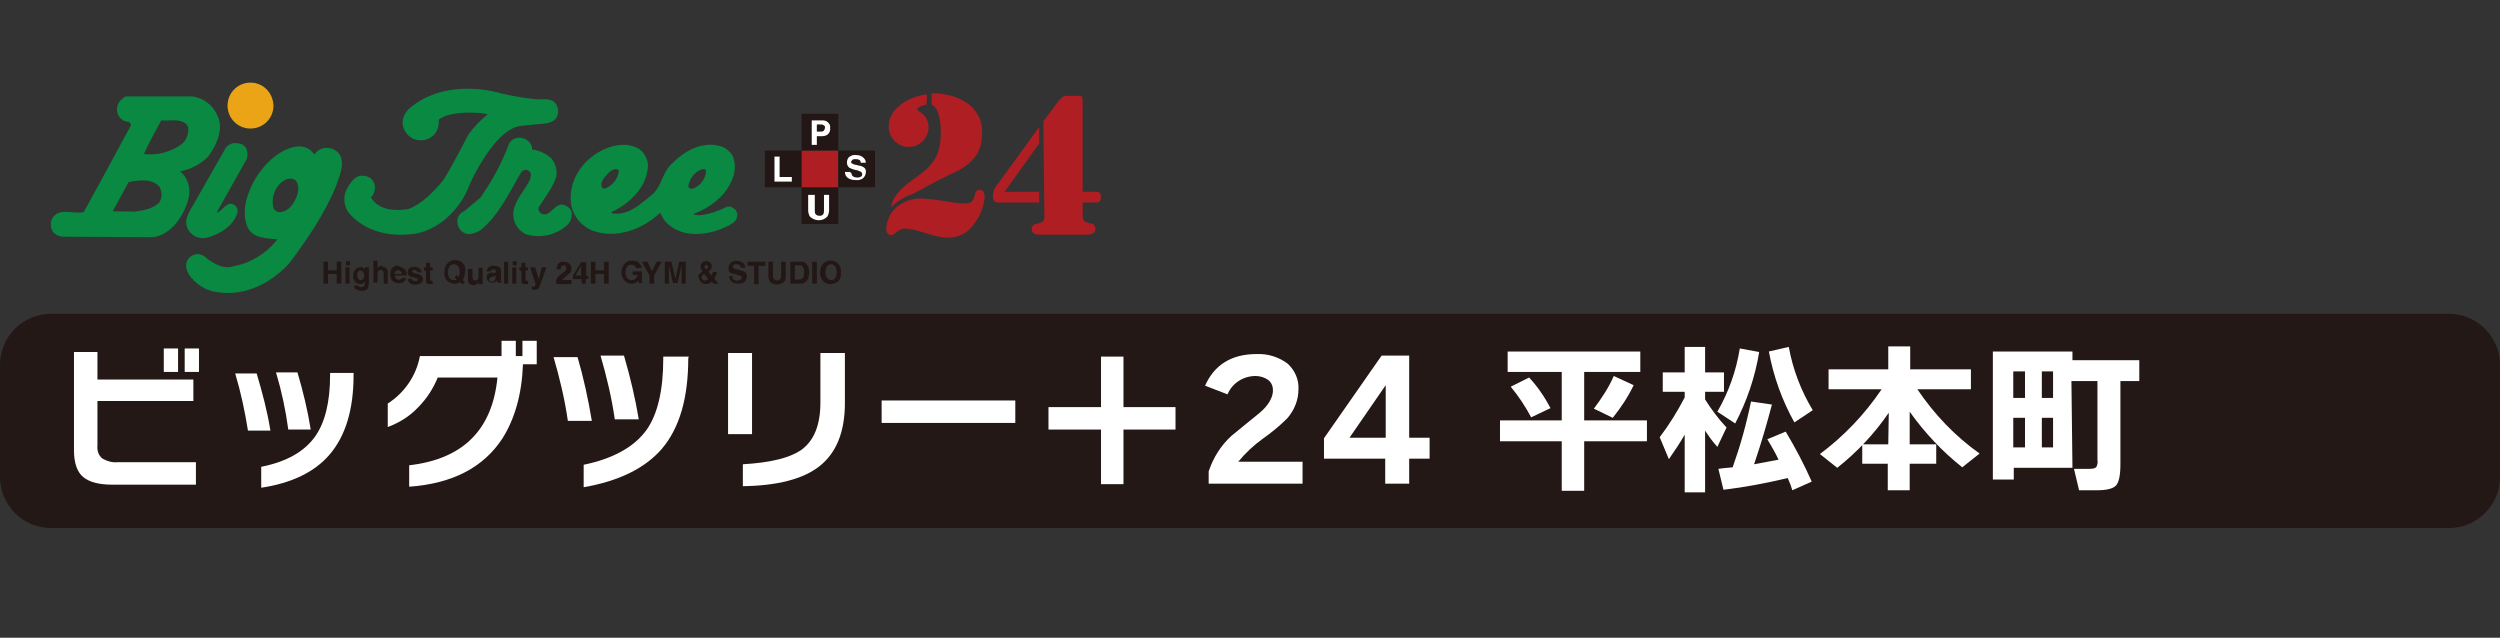 <?xml version="1.0" encoding="utf-8"?>
<!-- Generator: Adobe Illustrator 28.1.0, SVG Export Plug-In . SVG Version: 6.00 Build 0)  -->
<svg version="1.1" id="レイヤー_1" xmlns="http://www.w3.org/2000/svg" xmlns:xlink="http://www.w3.org/1999/xlink" x="0px"
	 y="0px" viewBox="0 0 490 125" style="enable-background:new 0 0 490 125;" xml:space="preserve">
<rect x="0" y="0" width="490" height="125" fill="#333333" stroke="none"/>
<style type="text/css">
	.st0{fill:#231815;}
	.st1{fill:#098941;}
	.st2{fill:#EBA415;}
	.st3{fill:#AF1E23;}
	.st4{fill:#221714;}
	.st5{fill:#FFFFFF;}
	.st6{fill:none;}
</style>
<g id="h3ShopInfo02Pc" transform="translate(-970 -4463)">
	<path id="長方形_166" class="st0" d="M980,4524.5h470c5.5,0,10,4.5,10,10v22c0,5.5-4.5,10-10,10H980c-5.5,0-10-4.5-10-10v-22
		C970,4529,974.5,4524.5,980,4524.5z"/>
	<g id="グループ_484" transform="translate(0 -3.506)">
		<g id="グループ_483">
			<g id="グループ_481">
				<g id="グループ_470">
					<path id="パス_1988" class="st1" d="M1074,4494.7c0.2,0.3,0.3,0.7,0.3,1.1c1.4,0.2,2.8,0.8,3.8,1.8c0.8,1,1.2,2.4,0.9,3.6
						c-0.7,2.2-2.2,4-3.4,5.9c-0.1,0.3-0.1,0.7,0.2,1c0.3,0.4,0.8,0.5,1.3,0.4c1-0.4,1.7-1.7,2.8-1.9c0.9,0,1.7,0.5,2.1,1.3
						c0.2,1-0.1,2-0.8,2.7c-2.2,2-5.3,2.7-8.2,1.8c-1.5-0.8-2.4-2.2-2.4-3.9c0.1-2.7,2.2-4.5,3.3-6.8c0-0.4,0.3-0.9,0.1-1.3
						c-0.2-0.3-0.4-0.5-0.8-0.6c-0.4,0-0.8,0.1-1,0.4c-2.4,4-4.3,8.4-8.1,11.5c-1,0.5-2.3,1.1-3.4,0.3c-0.9-0.6-1.2-1.7-1-2.7
						c0.2-0.6,0.7-1.2,1.3-1.4l3.2-2.7c2.3-3.3,4.2-6.8,5.6-10.6c0.4-0.7,1.2-1.1,2-1.1C1072.8,4493.5,1073.5,4494,1074,4494.7z"/>
					<g id="グループ_465">
						<path id="パス_1989" class="st1" d="M1036.7,4497c-0.5-0.9-1.4-1.4-2.4-1.5c-1.1-0.1-2.1,0.4-2.7,1.3
							c-0.7-1.1-1.9-1.7-3.3-1.6c-3.4,0.4-6.5,3.4-8.3,6.4c-1.5,2.7-2.8,6.2-1.5,9.4c1,2.2,3.6,2.2,5.7,2.4l0.1,0.1
							c-2.1,2.7-5.2,4.6-8.6,5.2c-1.9,0.6-3.5-0.4-5-1.4c-0.5-0.6-1.3-1-2.1-1c-0.9,0.1-1.7,0.7-2,1.5c-0.4,1.3,0.3,2.4,1,3.3
							l0.3,0.1l-0.1,0.1c1,1,2.2,1.8,3.5,2.2c5.7,1.5,11.4-1,15.4-5.4c3.6-4.8,7-9.8,9.2-15.2
							C1036.4,4501.2,1037.6,4499,1036.7,4497z M1027.3,4506.6c-0.6,0.9-1.6,1.5-2.7,1.5c-0.4-0.1-0.8-0.4-1-0.8
							c-0.4-1.6,0-3.4,1.1-4.6c0.8-0.9,2.2-1.7,3.3-0.8C1029,4503.4,1028.2,4505.3,1027.3,4506.6L1027.3,4506.6z"/>
					</g>
					<g id="グループ_467">
						<g id="グループ_466">
							<path id="パス_1990" class="st1" d="M1113.9,4507.4c-0.4-0.3-0.9-0.5-1.4-0.4c-1.7,0.9-3.5,1.5-5.4,1.7
								c-0.3-0.1-0.9,0.1-1.1-0.3c2.2-0.8,4.2-2.1,5.8-3.9c1.7-2,3-5,1.7-7.6c-0.4-0.6-0.9-1.1-1.6-1.5c-3.6-1.5-7.5,0.4-10.1,3.1
								c-2,1.7-2,4.3-3.9,6.1c-2.2,1.7-4.2,3.8-7.1,3.8c-0.3-0.1-0.8,0.1-1-0.3c3.3-1.5,6.6-4.5,7.1-8.2c0.4-1.7-0.4-3.4-1.8-4.3
								c-2.6-1.4-5.7-0.5-7.9,0.8c-3.6,2.2-6,6.2-5.2,10.5c0.5,2.2,2.1,4,4.1,4.8c4.7,1.7,9.8-0.2,13.3-3.5c0.3,0.7,0.7,1.4,1.2,1.9
								c2.8,2.9,7.1,2.6,10.5,1.4c1.1-0.6,2.7-0.9,3.3-2.2h-0.1l0.1-0.1C1114.7,4508.6,1114.4,4507.8,1113.9,4507.4z M1088.7,4503.4
								c-0.2,0.1-0.5,0.1-0.7-0.1c-0.4-0.9,0.2-1.7,0.8-2.4c0.6-0.7,1.3-1.4,2.3-1.2l0.2,0.3
								C1091.1,4501.5,1090.2,4502.8,1088.7,4503.4z M1104.9,4503.1c0.2-1.5,1.1-2.8,2.6-3.4c0.3,0,0.7-0.2,0.9,0.3
								c-0.1,1.6-1.1,2.9-2.6,3.5C1105.4,4503.5,1105.1,4503.5,1104.9,4503.1L1104.9,4503.1z"/>
						</g>
					</g>
					<g id="グループ_469">
						<g id="グループ_468">
							<path id="パス_1991" class="st1" d="M1012.5,4488.9c-0.9-1.9-2.7-3.2-4.8-3.5h-13.1c-0.3,0.2-0.6,0.4-0.9,0.7
								c-0.8,0.8-1,2-0.5,3c0.4,0.8,1.2,1.3,2.1,1.3c0.1,0.2,0.4,0.4,0.4,0.6l-4.7,8.7l-4.6,8.4c-2.1,0.4-5-1-6.2,1.3
								c-0.4,0.9-0.3,1.9,0.3,2.7c0.5,0.5,1.1,0.7,1.7,0.8l17.8,0.1c3.7-0.5,6.2-4.4,7-7.8c0.4-1.9-0.2-3.9-1.7-5.1
								c2.1-0.4,4-1.4,5.5-2.9C1012.7,4494.6,1013.9,4491.5,1012.5,4488.9z M1001.2,4506.2c-1.3,1.3-3.1,1.5-4.8,1.8
								c-1.3-0.1-2.9,0-4.3-0.1l3.1-5.7c1.9-0.4,4.7-0.8,6.1,1C1001.8,4504.2,1001.8,4505.3,1001.2,4506.2z M1005.7,4494.7
								c-2.2,1.6-4.8,2.3-7.5,2c1-2.2,2.2-4.4,3.4-6.6c1.7,0.2,3.6-0.5,5,0.8l0.3,0.6C1007,4492.7,1006.6,4493.9,1005.7,4494.7z"/>
						</g>
					</g>
					<path id="パス_1992" class="st2" d="M1023.6,4487.2c0,2.5-2,4.5-4.5,4.5c-2.5,0-4.5-2-4.5-4.5c0-2.5,2-4.5,4.5-4.5
						c0,0,0,0,0,0C1021.6,4482.7,1023.5,4484.7,1023.6,4487.2z"/>
					<path id="パス_1993" class="st1" d="M1018.3,4495.6c0.2,0.6,0.3,1.3,0.1,2l-5.9,10.5v0.1c1.2-0.4,2.1-2.6,3.6-1.4
						c0.4,0.4,0.6,1,0.4,1.5c-0.8,2.6-3.6,4.2-6,4.8c-1.1,0.3-2.3-0.1-3.1-0.9c-0.8-0.8-1.1-1.9-0.8-3c0.3-0.8,0.7-1.6,1.2-2.4
						l6.5-11.4c0.6-0.7,1.5-1,2.3-0.8C1017.3,4494.6,1017.9,4495,1018.3,4495.6z"/>
					<path id="パス_1994" class="st1" d="M1074.5,4485.9c1.5,0.3,3.7-0.5,4.6,1.2c0.4,0.8,0.4,1.8-0.1,2.6c-1,1.2-2.7,1-4.1,1.2
						c-1.5,0.2-3.2,0.1-4.5,0.8c-2.4,1.3-4.1,3.6-5.6,5.9c-1.1,1.7-2,3.4-2.8,5.2c-1.7,4.7-6.2,9.1-11.3,9.6
						c-4.4,0.5-9-0.5-12.1-3.9c-1-1.1-1.3-2.6-1-4c0.4-1.2,1.1-2.3,2-3.1c0.8-0.6,1.9-0.6,2.8-0.1c0.7,0.4,1.1,1.2,1.1,2
						c0,0.7-0.3,1.4-0.8,1.9c1.5,2.5,4.6,2.7,7.3,2.3c2.7-1,5-3.4,6.9-5.7c1.8-2.9,3.3-5.9,4.9-8.9c1.1-1.5,2.3-2.8,3.8-4
						c-0.9-0.2-1.9-0.3-2.8-0.3c-1.9-0.1-3.7,0.1-5.5,0.6c-0.4,0.3-1,0.4-1.3,0.8c0.1,1.2-0.3,2.3-1.1,3.1c-1.5,1.3-3.8,1.2-5.1-0.3
						c-0.3-0.4-0.6-0.8-0.7-1.2c-0.6-1.7,0.3-3.3,1.7-4.3c4.3-3.4,10.3-4,15.8-2.9C1069.2,4485.1,1071.8,4485.6,1074.5,4485.9z"/>
				</g>
				<g id="グループ_472">
					<g id="グループ_471">
						<path id="パス_1995" class="st3" d="M1156,4513.1c-3,0-6.3-1.8-8.7-1.8c-1.3,0-1.9,1.3-2.6,1.3s-1-0.6-1-1.2
							c0.1-1.7,0.8-3.2,2-4.3c1.4-1.1,3.1-1.7,4.8-1.7c1.7,0.1,3.4,0.3,5.1,0.6c1.2,0.2,2.4,0.4,3.6,0.4c2.6,0,1.2-2.7,2.8-2.7
							c0.9,0,1,0.9,1,1.5c-0.2,1.9-0.9,3.6-2,5.1C1159.9,4512,1158.1,4513,1156,4513.1z M1151.6,4487c-0.4,0.1-1.8,0.4-1.8,0.9
							c0,0.6,2.2,0.8,2.2,3.7c-0.1,2.2-2,3.8-4.1,3.7s-3.8-2-3.7-4.1c0-3.6,4.3-5.9,7.5-6.2L1151.6,4487L1151.6,4487z
							 M1145.4,4505.1c3.2-4.7,8.9-4.5,9-12.3c0-0.5,0.1-5-1.8-5.8v-2.2c4.9-0.1,10.1,2.4,9.9,7.9c-0.1,4.3-2.2,6.2-6.7,8.2
							c0,0-3.5,1.7-6.8,3.6c-1.6,0.5-3.1,1.4-4.3,2.6C1144.7,4506.5,1145,4505.7,1145.4,4505.1L1145.4,4505.1z"/>
						<path id="パス_1996" class="st3" d="M1173.5,4506.2h-7.8c-0.4,0-1.1,0-1.1-1.4c0-0.7,0.3-1.4,0.8-2l8.2-11.3h0.1v3.1
							l-6.8,9.5h6.8V4506.2z M1174.5,4490.3l2.9-3.9c0.6-0.7,0.9-1.1,1.7-1.1h2c1,0,1.1-0.2,1.1,1.5v17.3h2.6c0.3,0,1,0,1,1
							c0,1.1-0.6,1.1-1,1.1h-2.6v2.5c0,1,0.1,1.2,1.5,1.6c0.5,0,1,0.4,1,1c0,0,0,0,0,0.1c0,1.1-1.4,1.1-1.7,1.1h-9.1
							c-0.3,0-1.7,0.1-1.7-1.1c0-0.5,0.4-1,0.9-1c0,0,0,0,0.1,0c1.4-0.4,1.5-0.6,1.5-1.6L1174.5,4490.3L1174.5,4490.3z"/>
					</g>
				</g>
				<g id="グループ_480">
					<g id="グループ_473">
						<rect id="長方形_167" x="1127.1" y="4503.2" class="st4" width="7.2" height="7.2"/>
						<rect id="長方形_168" x="1127.1" y="4496" class="st3" width="7.2" height="7.2"/>
						<rect id="長方形_169" x="1127.1" y="4488.8" class="st4" width="7.2" height="7.2"/>
						<rect id="長方形_170" x="1134.3" y="4496" class="st4" width="7.2" height="7.2"/>
					</g>
					<g id="グループ_479">
						<g id="グループ_474">
							<rect id="長方形_171" x="1119.9" y="4496" class="st4" width="7.2" height="7.2"/>
						</g>
						<g id="グループ_475">
							<path id="パス_1997" class="st5" d="M1132.3,4492.8c-0.3,0.3-0.8,0.4-1.2,0.4h-1v1.7h-1v-4.8h2.1c0.4,0,0.8,0.1,1.1,0.4
								c0.3,0.3,0.5,0.7,0.4,1.1C1132.8,4492,1132.6,4492.5,1132.3,4492.8z M1131.5,4491.1c-0.1-0.1-0.3-0.2-0.5-0.2h-0.9v1.4h0.9
								c0.2,0,0.4-0.1,0.5-0.2c0.1-0.2,0.2-0.4,0.2-0.6C1131.7,4491.3,1131.7,4491.2,1131.5,4491.1z"/>
						</g>
						<g id="グループ_476">
							<path id="パス_1998" class="st5" d="M1121.8,4497.2h1v4h2.4v0.9h-3.4V4497.2z"/>
						</g>
						<g id="グループ_477">
							<path id="パス_1999" class="st5" d="M1128.7,4504.7h1v3c0,0.2,0,0.5,0.1,0.7c0.2,0.3,0.5,0.4,0.8,0.4
								c0.4,0,0.7-0.1,0.8-0.4c0.1-0.2,0.1-0.5,0.1-0.7v-3h1v3c0,0.4-0.1,0.8-0.3,1.2c-0.9,1-2.3,1-3.3,0.2
								c-0.1-0.1-0.1-0.1-0.2-0.2c-0.2-0.4-0.3-0.8-0.3-1.2v-3H1128.7z"/>
						</g>
						<g id="グループ_478">
							<path id="パス_2000" class="st5" d="M1136.9,4500.5c0,0.2,0.1,0.4,0.2,0.5c0.2,0.2,0.6,0.3,0.9,0.3c0.2,0,0.4,0,0.6-0.1
								c0.3-0.1,0.4-0.3,0.4-0.6c0-0.1-0.1-0.3-0.2-0.4c-0.2-0.1-0.5-0.2-0.7-0.3l-0.5-0.1c-0.4-0.1-0.7-0.2-1.1-0.4
								c-0.3-0.2-0.5-0.6-0.5-1c0-0.4,0.1-0.8,0.4-1.1c0.4-0.3,0.9-0.5,1.4-0.4c0.5,0,0.9,0.1,1.3,0.4c0.4,0.3,0.6,0.7,0.6,1.1h-1
								c0-0.3-0.1-0.5-0.4-0.6c-0.2-0.1-0.4-0.1-0.6-0.1c-0.2,0-0.4,0-0.6,0.1c-0.1,0.1-0.2,0.3-0.3,0.4c0,0.2,0.1,0.3,0.3,0.4
								c0.2,0.1,0.4,0.2,0.6,0.2l0.8,0.2c0.3,0,0.6,0.2,0.8,0.3c0.3,0.2,0.5,0.6,0.4,1c0,0.4-0.2,0.8-0.5,1.1
								c-0.4,0.3-0.9,0.5-1.5,0.4c-0.5,0-1.1-0.1-1.5-0.4c-0.4-0.3-0.6-0.7-0.6-1.2h1L1136.9,4500.5z"/>
						</g>
					</g>
				</g>
			</g>
			<g id="グループ_482">
				<path id="パス_2001" class="st4" d="M1033.4,4522.1v-4.3h0.9v1.7h1.7v-1.7h0.9v4.3h-0.9v-1.9h-1.7v1.9H1033.4z"/>
				<path id="パス_2002" class="st4" d="M1038.6,4518.5h-0.8v-0.8h0.8V4518.5z M1037.7,4518.9h0.8v3.2h-0.8V4518.9z"/>
				<path id="パス_2003" class="st4" d="M1041,4518.9c0.2,0.1,0.4,0.2,0.5,0.4v-0.4h0.8v3.1c0,0.3-0.1,0.7-0.2,1
					c-0.3,0.4-0.8,0.6-1.3,0.5c-0.4,0-0.7-0.1-1-0.3c-0.3-0.1-0.4-0.4-0.4-0.7h0.9c0,0.1,0.1,0.2,0.1,0.2c0.1,0.1,0.3,0.1,0.4,0.1
					c0.3,0,0.5-0.1,0.6-0.3c0.1-0.2,0.1-0.4,0.1-0.6v-0.2c-0.1,0.1-0.2,0.2-0.3,0.3c-0.5,0.3-1.2,0.2-1.6-0.3
					c-0.3-0.3-0.4-0.7-0.4-1.1c0-0.4,0.1-0.9,0.4-1.2c0.2-0.3,0.6-0.5,1-0.5C1040.8,4518.8,1040.9,4518.8,1041,4518.9z
					 M1041.2,4521.2c0.1-0.2,0.2-0.5,0.2-0.7c0-0.2-0.1-0.5-0.2-0.7c-0.1-0.1-0.3-0.2-0.5-0.3c-0.3,0-0.5,0.1-0.6,0.4
					c-0.1,0.2-0.1,0.4-0.1,0.6c0,0.2,0.1,0.3,0.1,0.5c0.1,0.3,0.4,0.4,0.6,0.4C1041,4521.4,1041.1,4521.3,1041.2,4521.2
					L1041.2,4521.2z"/>
				<path id="パス_2004" class="st4" d="M1045.4,4518.9c0.2,0.1,0.3,0.2,0.4,0.3l0.2,0.4v2.5h-0.8v-2c0-0.2,0-0.3-0.1-0.4
					c-0.1-0.2-0.3-0.3-0.4-0.3c-0.2,0-0.4,0.1-0.5,0.2c-0.1,0.2-0.2,0.4-0.2,0.6v1.7h-0.8v-4.3h0.8v1.5c0.1-0.2,0.3-0.3,0.4-0.4
					c0.2-0.1,0.3-0.1,0.5-0.1C1045,4518.8,1045.2,4518.9,1045.4,4518.9z"/>
				<path id="パス_2005" class="st4" d="M1048.8,4518.9c0.2,0.1,0.4,0.3,0.6,0.4c0.1,0.2,0.2,0.4,0.3,0.6v0.6h-2.3
					c0,0.3,0.1,0.5,0.3,0.7c0.3,0.2,0.6,0.2,0.9,0l0.2-0.2h0.8c0,0.2-0.1,0.4-0.3,0.6c-0.3,0.3-0.8,0.5-1.2,0.4
					c-0.4,0-0.8-0.1-1.1-0.4c-0.4-0.3-0.5-0.8-0.5-1.3c0-0.5,0.1-0.9,0.4-1.3c0.3-0.3,0.7-0.5,1.1-0.4
					C1048.3,4518.8,1048.5,4518.8,1048.8,4518.9z M1047.5,4519.7c-0.1,0.1-0.2,0.3-0.2,0.5h1.5c0-0.2-0.1-0.4-0.3-0.5
					C1048.3,4519.4,1047.8,4519.4,1047.5,4519.7L1047.5,4519.7z"/>
				<path id="パス_2006" class="st4" d="M1050.7,4521.1c0,0.1,0,0.2,0.1,0.3c0.2,0.1,0.4,0.2,0.6,0.2c0.2,0,0.3,0,0.4-0.1
					c0.1-0.1,0.1-0.1,0.1-0.2s-0.1-0.2-0.1-0.2c-0.3-0.1-0.6-0.2-0.9-0.3c-0.3,0-0.5-0.1-0.8-0.3c-0.1-0.2-0.2-0.4-0.2-0.6
					c0-0.3,0.1-0.6,0.3-0.8c0.3-0.2,0.6-0.3,1-0.3c0.3,0,0.7,0.1,1,0.3c0.3,0.2,0.4,0.5,0.4,0.8h-0.8c0-0.1-0.1-0.2-0.1-0.3
					c-0.1-0.1-0.3-0.2-0.4-0.2c-0.2,0-0.3,0-0.4,0.1s-0.1,0.1-0.1,0.2s0.1,0.2,0.1,0.2c0.3,0.1,0.6,0.2,0.9,0.3
					c0.3,0,0.6,0.2,0.8,0.4c0.2,0.1,0.3,0.4,0.3,0.6c0,0.3-0.1,0.6-0.4,0.8c-0.3,0.2-0.7,0.3-1.1,0.3c-0.4,0-0.8-0.1-1.1-0.3
					c-0.2-0.2-0.4-0.5-0.4-0.8L1050.7,4521.1L1050.7,4521.1z"/>
				<path id="パス_2007" class="st4" d="M1053.1,4519.5v-0.6h0.4v-0.9h0.8v0.9h0.5v0.6h-0.5v1.7c0,0.1,0,0.2,0.1,0.3
					c0.1,0,0.2,0.1,0.3,0.1h0.1v0.6h-0.4c-0.3,0-0.6,0-0.8-0.2c-0.1-0.1-0.1-0.3-0.1-0.4v-2L1053.1,4519.5z"/>
				<path id="パス_2008" class="st4" d="M1061,4520.8c-0.1,0.2-0.2,0.4-0.3,0.6l0.4,0.4l-0.4,0.5l-0.5-0.5
					c-0.1,0.1-0.2,0.2-0.4,0.2c-0.2,0.1-0.5,0.1-0.7,0.1c-0.5,0-1-0.2-1.4-0.5c-0.5-0.5-0.7-1.1-0.6-1.8c0-0.7,0.2-1.3,0.7-1.8
					c0.8-0.7,2-0.7,2.8,0c0.5,0.4,0.7,1.1,0.6,1.7C1061.1,4520.2,1061.1,4520.5,1061,4520.8z M1059.3,4521.4c0.1,0,0.1-0.1,0.2-0.1
					l-0.4-0.4l0.4-0.5l0.4,0.4c0.1-0.1,0.1-0.2,0.1-0.4c0.1-0.2,0.1-0.4,0.1-0.6c0-0.4-0.1-0.8-0.3-1.1c-0.2-0.3-0.6-0.4-0.9-0.4
					c-0.3,0-0.6,0.1-0.8,0.4c-0.2,0.3-0.3,0.7-0.3,1.1c-0.1,0.5,0.1,0.9,0.4,1.3c0.2,0.2,0.4,0.3,0.7,0.3H1059.3z"/>
				<path id="パス_2009" class="st4" d="M1062.6,4518.9v1.9c0,0.2,0,0.3,0.1,0.4c0.1,0.2,0.2,0.3,0.4,0.3c0.2,0,0.5-0.1,0.6-0.3
					c0.1-0.2,0.1-0.3,0.1-0.5v-1.7h0.8v3.2h-0.8v-0.4c0,0,0,0.1-0.1,0.1c0,0,0,0,0,0c0,0.1-0.1,0.1-0.1,0.1
					c-0.1,0.1-0.2,0.2-0.4,0.3c-0.1,0.1-0.3,0.1-0.4,0.1c-0.4,0-0.8-0.2-1-0.5c-0.1-0.3-0.1-0.5-0.1-0.8v-1.9H1062.6z"/>
				<path id="パス_2010" class="st4" d="M1066.7,4520.1c0.1,0,0.2,0,0.3-0.1c0.1-0.1,0.2-0.1,0.2-0.3c0-0.1,0-0.2-0.1-0.3
					c-0.1-0.1-0.3-0.1-0.4-0.1c-0.2,0-0.3,0-0.4,0.1c-0.1,0.1-0.1,0.2-0.1,0.3h-0.8c0-0.3,0.1-0.5,0.3-0.7c0.3-0.3,0.7-0.5,1.1-0.4
					c0.3,0,0.7,0.1,1,0.2c0.3,0.2,0.4,0.5,0.4,0.8v1.9c0,0.1,0,0.2,0.1,0.2c0,0.1,0.1,0.1,0.1,0.1v0.1h-0.9c0-0.1-0.1-0.1-0.1-0.2
					v-0.2c-0.1,0.1-0.2,0.2-0.4,0.3c-0.2,0.1-0.4,0.2-0.6,0.1c-0.3,0-0.5-0.1-0.7-0.3c-0.2-0.2-0.3-0.4-0.3-0.7
					c0-0.3,0.1-0.7,0.4-0.8c0.2-0.1,0.5-0.2,0.8-0.2L1066.7,4520.1z M1067.2,4520.5c-0.1,0-0.1,0.1-0.2,0.1c-0.1,0-0.1,0.1-0.3,0.1
					l-0.2,0.1c-0.1,0-0.3,0-0.4,0.1c-0.1,0.1-0.2,0.2-0.2,0.4c0,0.1,0,0.2,0.1,0.3c0.1,0.1,0.2,0.1,0.3,0.1c0.2,0,0.3-0.1,0.5-0.1
					c0.2-0.1,0.3-0.4,0.3-0.6L1067.2,4520.5L1067.2,4520.5z"/>
				<path id="パス_2011" class="st4" d="M1069.6,4522.1h-0.8v-4.3h0.8V4522.1z"/>
				<path id="パス_2012" class="st4" d="M1071.3,4518.5h-0.8v-0.8h0.8V4518.5z M1070.4,4518.9h0.8v3.2h-0.8V4518.9z"/>
				<path id="パス_2013" class="st4" d="M1071.8,4519.5v-0.6h0.4v-0.9h0.8v0.9h0.5v0.6h-0.5v1.7c0,0.1,0,0.2,0.1,0.3
					c0.1,0,0.2,0.1,0.3,0.1h0.1v0.6h-0.4c-0.3,0-0.6,0-0.8-0.2c-0.1-0.1-0.1-0.3-0.1-0.4v-2L1071.8,4519.5z"/>
				<path id="パス_2014" class="st4" d="M1074.2,4522.7h0.4c0.1,0,0.1-0.1,0.2-0.1c0.1-0.1,0.1-0.1,0.1-0.2c0-0.1,0.1-0.1,0.1-0.2
					l-1.1-3.3h1l0.7,2.4l0.6-2.4h0.9l-1.1,3.1c-0.1,0.4-0.3,0.8-0.5,1.1c-0.2,0.2-0.5,0.2-0.8,0.2h-0.4L1074.2,4522.7L1074.2,4522.7
					z"/>
				<path id="パス_2015" class="st4" d="M1079.1,4521.2c0.2-0.4,0.5-0.7,0.8-0.9c0.3-0.2,0.5-0.4,0.8-0.6c0.2-0.2,0.3-0.4,0.3-0.6
					c0-0.2,0-0.3-0.1-0.4c-0.1-0.1-0.3-0.2-0.4-0.2c-0.3,0-0.4,0.1-0.5,0.3c-0.1,0.2-0.1,0.3-0.1,0.5h-0.8c0-0.3,0.1-0.6,0.2-0.9
					c0.2-0.4,0.7-0.7,1.2-0.6c0.4,0,0.8,0.1,1.1,0.4c0.3,0.3,0.4,0.6,0.4,1c0,0.3-0.1,0.6-0.3,0.8c-0.2,0.2-0.4,0.4-0.6,0.5
					l-0.3,0.3c-0.2,0.1-0.3,0.2-0.4,0.3c-0.1,0.1-0.1,0.2-0.2,0.3h1.8v0.8h-2.9C1078.9,4521.8,1079,4521.5,1079.1,4521.2z"/>
				<path id="パス_2016" class="st4" d="M1085.2,4521.2h-0.4v0.9h-0.8v-0.9h-1.7v-0.7l1.6-2.6h1v2.7h0.5L1085.2,4521.2
					L1085.2,4521.2z M1083.9,4520.5v-1.9l-1.1,1.9H1083.9z"/>
				<path id="パス_2017" class="st4" d="M1085.8,4522.1v-4.3h0.9v1.7h1.7v-1.7h0.9v4.3h-0.9v-1.9h-1.7v1.9H1085.8z"/>
				<path id="パス_2018" class="st4" d="M1094.7,4519.1c-0.1-0.3-0.2-0.5-0.5-0.6c-0.2-0.1-0.3-0.1-0.5-0.1
					c-0.3,0-0.6,0.1-0.8,0.4c-0.2,0.4-0.3,0.8-0.3,1.2c0,0.4,0.1,0.8,0.4,1.1c0.2,0.2,0.5,0.3,0.8,0.3c0.3,0,0.6-0.1,0.8-0.3
					c0.2-0.2,0.3-0.4,0.4-0.7h-1v-0.7h1.8v2.3h-0.6l-0.1-0.5l-0.4,0.4c-0.8,0.4-1.7,0.2-2.3-0.4c-0.8-1-0.8-2.3,0-3.3
					c0.4-0.4,0.9-0.7,1.5-0.6c0.5,0,1,0.1,1.3,0.4c0.3,0.3,0.5,0.6,0.6,1L1094.7,4519.1z"/>
				<path id="パス_2019" class="st4" d="M1098.7,4517.8h1l-1.5,2.7v1.6h-0.9v-1.6l-1.5-2.7h1.1l0.9,1.9L1098.7,4517.8z"/>
				<path id="パス_2020" class="st4" d="M1103.1,4517.8h1.3v4.3h-0.8v-3.7l-0.8,3.6h-0.9l-0.8-3.6v3.7h-0.8v-4.3h1.3l0.8,3.4
					L1103.1,4517.8z"/>
				<path id="パス_2021" class="st4" d="M1107,4520.3c0.2-0.2,0.4-0.4,0.6-0.6l0.1-0.1c-0.1-0.1-0.2-0.3-0.3-0.4
					c-0.1-0.1-0.1-0.3-0.1-0.4c0-0.3,0.1-0.6,0.3-0.8c0.2-0.2,0.5-0.3,0.8-0.3c0.3,0,0.6,0.1,0.8,0.3c0.2,0.2,0.3,0.4,0.3,0.7
					c0,0.2-0.1,0.5-0.2,0.6c-0.2,0.2-0.3,0.3-0.5,0.4l0.6,0.8c0.1-0.1,0.1-0.2,0.2-0.3c0.1-0.1,0.1-0.3,0.1-0.4h0.8
					c0,0.3-0.1,0.5-0.2,0.8c-0.1,0.1-0.2,0.3-0.3,0.5l0.8,1h-1l-0.3-0.4c-0.3,0.3-0.7,0.5-1.1,0.5c-0.4,0-0.7-0.1-1-0.4
					c-0.2-0.2-0.4-0.5-0.4-0.8C1106.8,4520.7,1106.8,4520.5,1107,4520.3z M1107.7,4521.3c0.1,0.1,0.3,0.2,0.4,0.2
					c0.1,0,0.3,0,0.4-0.1c0.1,0,0.2-0.1,0.3-0.2l-0.8-1c-0.2,0.1-0.3,0.2-0.4,0.4c-0.1,0.1-0.1,0.2-0.1,0.3
					C1107.6,4521.1,1107.6,4521.2,1107.7,4521.3z M1108.1,4519c0.1,0.1,0.2,0.2,0.3,0.3c0.1,0,0.2-0.1,0.3-0.2
					c0.1-0.1,0.1-0.2,0.1-0.3c0-0.1,0-0.2-0.1-0.3c-0.1-0.1-0.2-0.1-0.3-0.1c-0.1,0-0.1,0-0.2,0.1c-0.1,0.1-0.1,0.1-0.1,0.3
					C1108.1,4518.9,1108.1,4518.9,1108.1,4519L1108.1,4519z"/>
				<path id="パス_2022" class="st4" d="M1113.5,4520.8c0,0.2,0.1,0.3,0.2,0.4c0.1,0.2,0.4,0.3,0.8,0.3c0.2,0,0.3,0,0.5-0.1
					c0.2-0.1,0.4-0.3,0.4-0.5c0-0.1-0.1-0.3-0.2-0.3c-0.2-0.1-0.4-0.1-0.6-0.2l-0.4-0.1c-0.3-0.1-0.7-0.2-1-0.3
					c-0.3-0.2-0.5-0.6-0.4-1c0-0.4,0.2-0.7,0.4-1c0.7-0.5,1.7-0.5,2.4,0c0.3,0.2,0.5,0.6,0.5,1h-0.9c0-0.2-0.1-0.5-0.3-0.6
					c-0.2-0.1-0.3-0.1-0.5-0.1c-0.2,0-0.4,0-0.6,0.1c-0.1,0.1-0.2,0.2-0.2,0.4c0,0.1,0.1,0.3,0.2,0.3c0.2,0.1,0.4,0.2,0.6,0.2
					l0.8,0.2c0.3,0.1,0.5,0.2,0.8,0.3c0.3,0.2,0.4,0.6,0.4,0.9c0,0.4-0.2,0.7-0.4,1c-0.4,0.3-0.8,0.4-1.3,0.4
					c-0.5,0-0.9-0.1-1.3-0.4c-0.3-0.3-0.5-0.7-0.5-1.1h0.8V4520.8z"/>
				<path id="パス_2023" class="st4" d="M1120,4517.8v0.8h-1.3v3.6h-0.9v-3.6h-1.3v-0.8H1120z"/>
				<path id="パス_2024" class="st4" d="M1120.6,4517.8h0.9v2.7c0,0.2,0,0.4,0.1,0.6c0.3,0.4,0.8,0.5,1.2,0.2
					c0.1-0.1,0.2-0.1,0.2-0.2c0.1-0.2,0.1-0.4,0.1-0.6v-2.7h0.9v2.7c0,0.4,0,0.7-0.2,1.1c-0.7,0.8-2,0.9-2.8,0.2
					c-0.1-0.1-0.1-0.1-0.2-0.2c-0.1-0.3-0.2-0.7-0.2-1.1L1120.6,4517.8z"/>
				<path id="パス_2025" class="st4" d="M1127.4,4517.8c0.3,0.1,0.6,0.3,0.8,0.6c0.1,0.2,0.3,0.5,0.3,0.7c0.1,0.2,0.1,0.5,0.1,0.7
					c0,0.5-0.1,1-0.3,1.5c-0.3,0.5-0.9,0.9-1.5,0.8h-1.9v-4.3h1.8C1127,4517.8,1127.2,4517.8,1127.4,4517.8z M1125.8,4518.5v2.8h0.8
					c0.4,0,0.8-0.2,0.9-0.6c0.1-0.3,0.1-0.5,0.1-0.8c0-0.4,0-0.7-0.2-1c-0.1-0.3-0.4-0.4-0.8-0.4L1125.8,4518.5L1125.8,4518.5z"/>
				<path id="パス_2026" class="st4" d="M1130.1,4522.1h-0.9v-4.3h0.9V4522.1z"/>
				<path id="パス_2027" class="st4" d="M1134.2,4521.7c-0.4,0.3-0.9,0.5-1.4,0.5c-0.5,0-1-0.2-1.4-0.5c-0.9-1-0.9-2.5,0-3.6
					c0.8-0.7,2-0.7,2.8,0c0.5,0.5,0.7,1.1,0.6,1.8C1134.9,4520.6,1134.7,4521.3,1134.2,4521.7z M1133.7,4521c0.4-0.7,0.4-1.6,0-2.3
					c-0.2-0.2-0.5-0.4-0.8-0.4c-0.3,0-0.6,0.1-0.8,0.4c-0.4,0.7-0.4,1.6,0,2.3c0.2,0.2,0.5,0.4,0.8,0.4
					C1133.2,4521.4,1133.5,4521.3,1133.7,4521L1133.7,4521z"/>
			</g>
		</g>
	</g>
	<g id="グループ_485" transform="translate(0 -3.506)">
		<path id="パス_2028" class="st5" d="M1008.5,4561.5H992c-2.6,0-4.5-0.5-5.7-1.5c-1.2-1-1.8-2.8-1.8-5.2v-19.3h4.6v5.4h18.8v4.2
			h-18.8v8.7c-0.1,1,0.2,2,1,2.6c0.9,0.5,1.9,0.8,2.9,0.7h15.4V4561.5z M1004.9,4539.4h-2.8v-4.6h2.8V4539.4z M1009,4539.4h-2.8
			v-4.6h2.8V4539.4z"/>
		<path id="パス_2029" class="st5" d="M1023,4550.9h-4.4c-0.6-3.8-1.4-7.5-2.5-11.2h4.2C1021.4,4543.4,1022.4,4547.1,1023,4550.9z
			 M1039.3,4540.1c0,6.7-1.6,11.9-4.7,15.5c-2.9,3.4-7.4,5.6-13.4,6.5v-4.1c5-1,8.5-3,10.6-6c1.9-2.7,2.9-6.7,2.9-12v-0.4h4.6
			L1039.3,4540.1z M1030.9,4550.7h-4.4c-0.5-3.8-1.3-7.5-2.4-11.2h4.2C1029.4,4543.2,1030.3,4546.9,1030.9,4550.7L1030.9,4550.7z"/>
		<path id="パス_2030" class="st5" d="M1068.5,4552.4c-3.7,5.7-9.8,8.9-18.3,9.5v-4.2c10.5-1.2,16.3-6.9,17.3-17.2h-11.7
			c-0.9,2.2-2.2,4.2-3.9,5.9c-1.6,1.7-3.7,3-5.9,3.8v-4.6c3.3-2.1,5.6-5.5,6.3-9.3h16v-3h2.8v3h1.3v-3h2.8v4.6h-2.7
			C1072.3,4543.7,1070.9,4548.6,1068.5,4552.4z"/>
		<path id="パス_2031" class="st5" d="M1086,4549h-4.7c-0.6-4.2-1.6-8.4-2.8-12.5h4.7C1084.4,4540.6,1085.3,4544.8,1086,4549z
			 M1104.9,4536.7c0,7.8-1.7,13.7-5.2,17.8c-3.3,3.8-8.4,6.3-15.3,7.5v-4.4c5.8-1.2,9.9-3.5,12.3-6.8c2.2-3.1,3.3-7.8,3.3-14v-0.4h5
			L1104.9,4536.7z M1095.2,4548.7h-4.7c-0.6-4.2-1.6-8.4-2.8-12.5h4.6C1093.5,4540.3,1094.5,4544.5,1095.2,4548.7L1095.2,4548.7z"/>
		<path id="パス_2032" class="st5" d="M1117.4,4551.6h-4.7v-15.9h4.7V4551.6z M1135.6,4545.5c0,5.7-1.7,9.8-5,12.4
			c-3.2,2.5-8.2,3.8-15,3.9v-4.3c5.3-0.3,9-1.2,11.3-2.7c2.6-1.8,3.9-4.9,3.9-9.4v-9.7h4.8V4545.5z"/>
		<path id="パス_2033" class="st5" d="M1169,4549.4h-26.2v-4.4h26.2V4549.4z"/>
		<path id="パス_2034" class="st5" d="M1200.4,4550.7h-10.2v10.7h-4.4v-10.7h-10.3v-4.4h10.3v-9.9h4.4v9.9h10.2V4550.7z"/>
		<path id="パス_2035" class="st5" d="M1225.3,4561.3h-18.4v-2.4c0.9-2.7,2.4-5.1,4.5-7c1.8-1.5,3.7-3,5.4-4.4s2.7-3,2.7-4.5
			c0-0.8-0.3-1.5-0.9-2c-0.7-0.5-1.6-0.8-2.5-0.8c-2.4,0-4.6,1.4-5.5,3.6l-4.4-1.7c1.8-4.1,5.2-6.2,10.1-6.2
			c2.2-0.1,4.4,0.6,6.1,1.9c1.4,1.3,2.2,3.1,2.1,5c0,2.1-0.8,4.1-2.2,5.7c-1.5,1.5-3.1,2.8-4.8,4c-1.8,1.3-3.4,2.8-4.8,4.5h12.6
			V4561.3z"/>
		<path id="パス_2036" class="st5" d="M1250.2,4556.4h-4v4.9h-4.7v-4.9h-12v-4l11.3-16.2h5.4v16.1h4V4556.4z M1241.6,4552.3V4542
			l-7.1,10.3H1241.6z"/>
		<path id="パス_2037" class="st5" d="M1292.8,4553h-12.3v9.7h-4.4v-9.7h-12.1v-4.1h12.1v-9.5h-10.6v-4h26v4h-11v9.5h12.3V4553z
			 M1273.9,4546.5l-3.8,1.8c-1.1-2.1-2.5-4.2-4-6l3.6-1.8C1271.4,4542.3,1272.8,4544.4,1273.9,4546.5L1273.9,4546.5z M1290.2,4542
			c-1.1,2.3-2.5,4.4-4.1,6.4l-3.7-1.8c1.5-2,2.9-4.1,3.9-6.4L1290.2,4542z"/>
		<path id="パス_2038" class="st5" d="M1300.2,4551.7c-0.9,1.6-2,3.2-3.1,4.8l-1.8-4.3c1.9-2.5,3.5-5.1,4.9-7.8v-1.1h-4.3v-3.8
			h4.3v-5h4v5h3.7v3.8h-3.7v1.5c1.2,1.9,2.6,3.8,4.2,5.5l-1.8,3.8c-0.9-1-1.7-2.1-2.4-3.2v12.1h-4L1300.2,4551.7z M1314.8,4535.5
			c-0.8,4.9-2.4,9.6-4.7,14l-3.5-2.3c2.2-3.8,3.7-8,4.4-12.4L1314.8,4535.5z M1320.4,4560.2c-4.2,1-8.4,1.8-12.6,2.3l-1-4.1
			c0.6-0.1,1.6-0.2,2.8-0.3c1.5-4.2,2.7-8.5,3.6-12.9l4.1,0.6c-0.9,3.4-2,7.3-3.5,11.7c1.6-0.3,3.2-0.6,4.8-0.9
			c-0.7-1.5-1.5-2.8-2.2-4l3.6-1.5c1.9,3.2,3.6,6.4,5.1,9.8l-3.8,1.7C1321.1,4561.9,1320.8,4561.1,1320.4,4560.2L1320.4,4560.2z
			 M1325.3,4546.9l-3.6,2.4c-2.4-4.3-4.1-9-5-13.9l3.9-0.9C1321.4,4538.9,1323,4543.1,1325.3,4546.9L1325.3,4546.9z"/>
		<path id="パス_2039" class="st5" d="M1340.2,4547.4c-2.8,4.1-6.2,7.7-10.1,10.8l-3.4-2.7c4.7-3.5,8.8-7.8,12.1-12.7h-10.4v-3.9
			h11.7v-4.5h4.3v4.5h11.9v3.9h-10.5c3.3,4.9,7.4,9.2,12.2,12.6l-3.4,2.7c-3.9-3.1-7.4-6.8-10.3-10.9v6.4h5.2v3.8h-5.2v5.2h-4.3
			v-5.2h-5v-3.8h5.1L1340.2,4547.4z"/>
		<path id="パス_2040" class="st5" d="M1376.2,4558.2h-11.5v2.3h-4.1v-25.1h15.6v1.7h13.1v4.1h-3.7v16.3c0,2.2-0.3,3.6-0.9,4.2
			s-1.8,0.9-3.8,0.9h-3.4l-1-4.2h3c0.7,0,1.2-0.1,1.4-0.4c0.2-0.4,0.3-0.9,0.2-1.4v-15.4h-5.1L1376.2,4558.2z M1366.9,4544.5v-5.2
			h-2.3v5.2H1366.9z M1366.9,4554.2v-5.8h-2.3v5.8H1366.9z M1372.4,4544.5v-5.2h-2.2v5.2H1372.4z M1372.4,4554.2v-5.8h-2.2v5.8
			H1372.4z"/>
	</g>
	<rect id="長方形_261" x="1224" y="4463" class="st6" width="175" height="125"/>
</g>
</svg>
